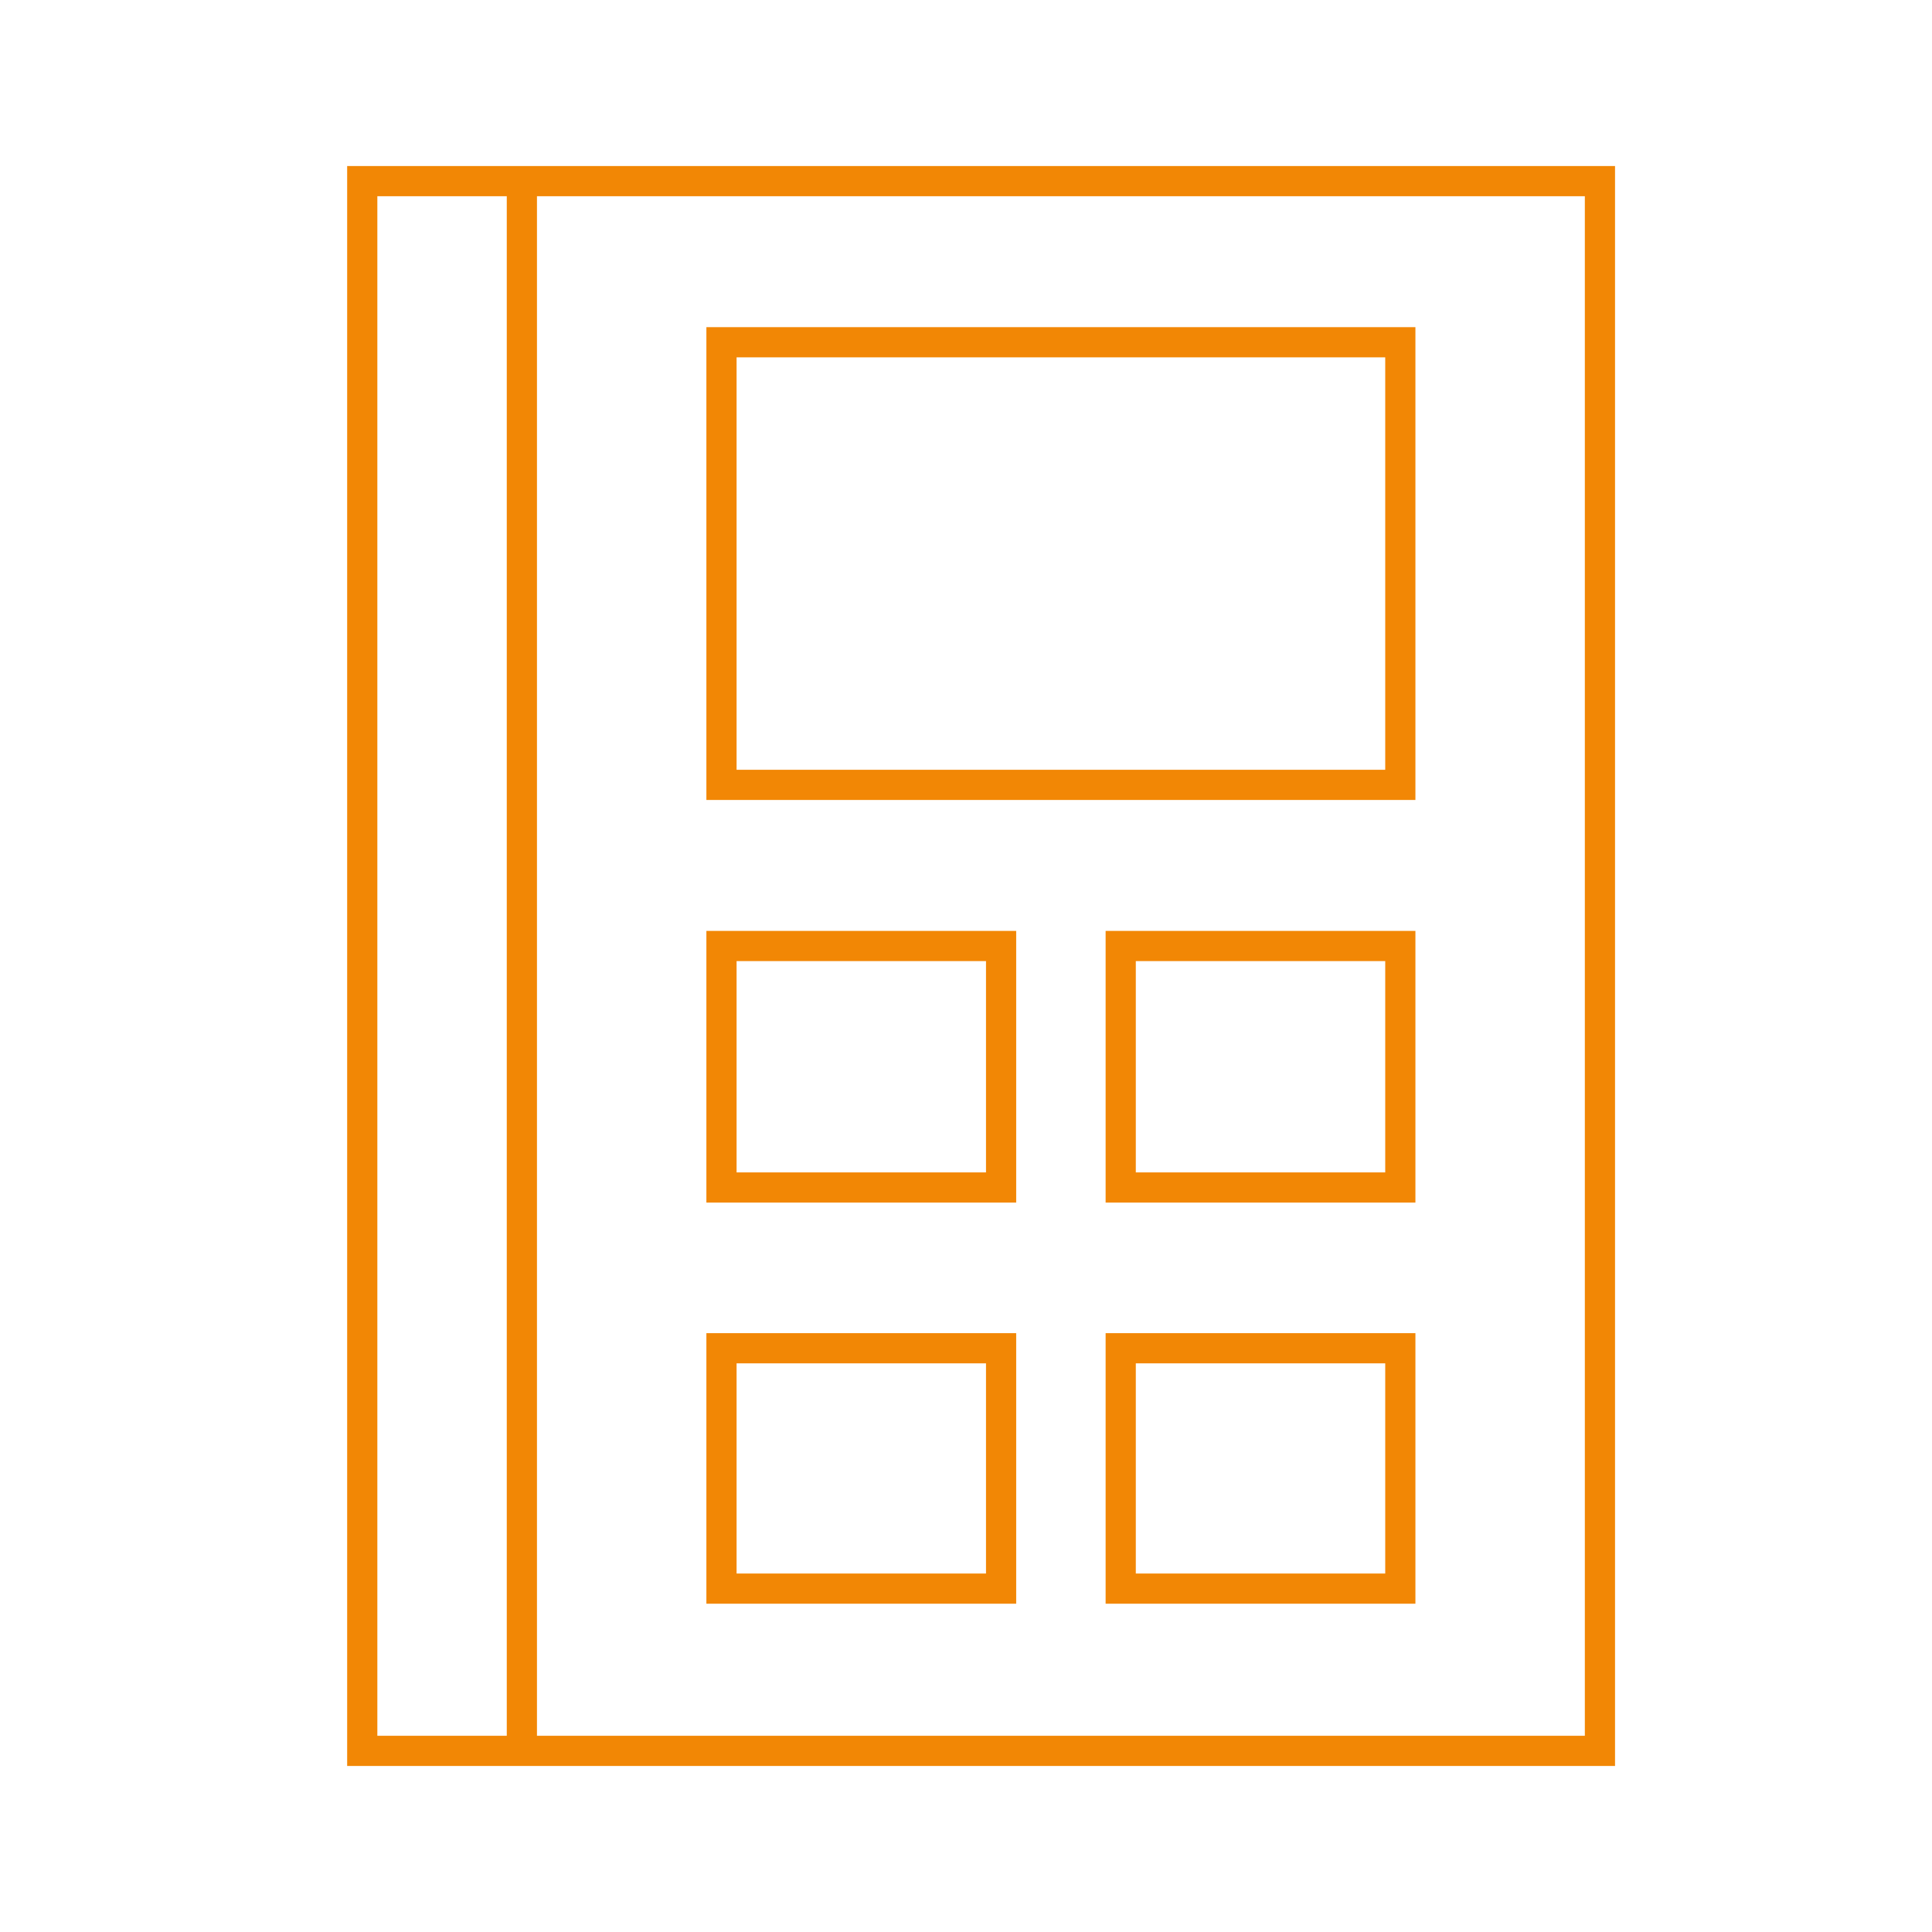 <svg xmlns="http://www.w3.org/2000/svg" width="512" height="512" viewBox="0 0 512 512" fill="none"><path d="M187.2 86.7H375.1V212H187.2V86.7ZM195.2 94.7V204H367.1V94.7H195.2ZM293 246.7H375.1V318.7H293V246.7ZM301 254.7V310.7H367.1V254.7H301ZM187.2 246.7H269.3V318.7H187.2V246.7ZM195.2 254.7V310.7H261.3V254.7H195.2ZM293 353.3H375.1V425H293V353.3ZM301 361.3V417H367.1V361.3H301ZM187.2 353.3H269.3V425H187.2V353.3ZM195.2 361.3V417H261.3V361.3H195.2ZM134.3 44H428V468H134.3V44ZM142.3 52V460H420V52H142.3ZM92 44H138.3V52H100V460H138.3V468H92V44Z" fill="#F28705"></path></svg>